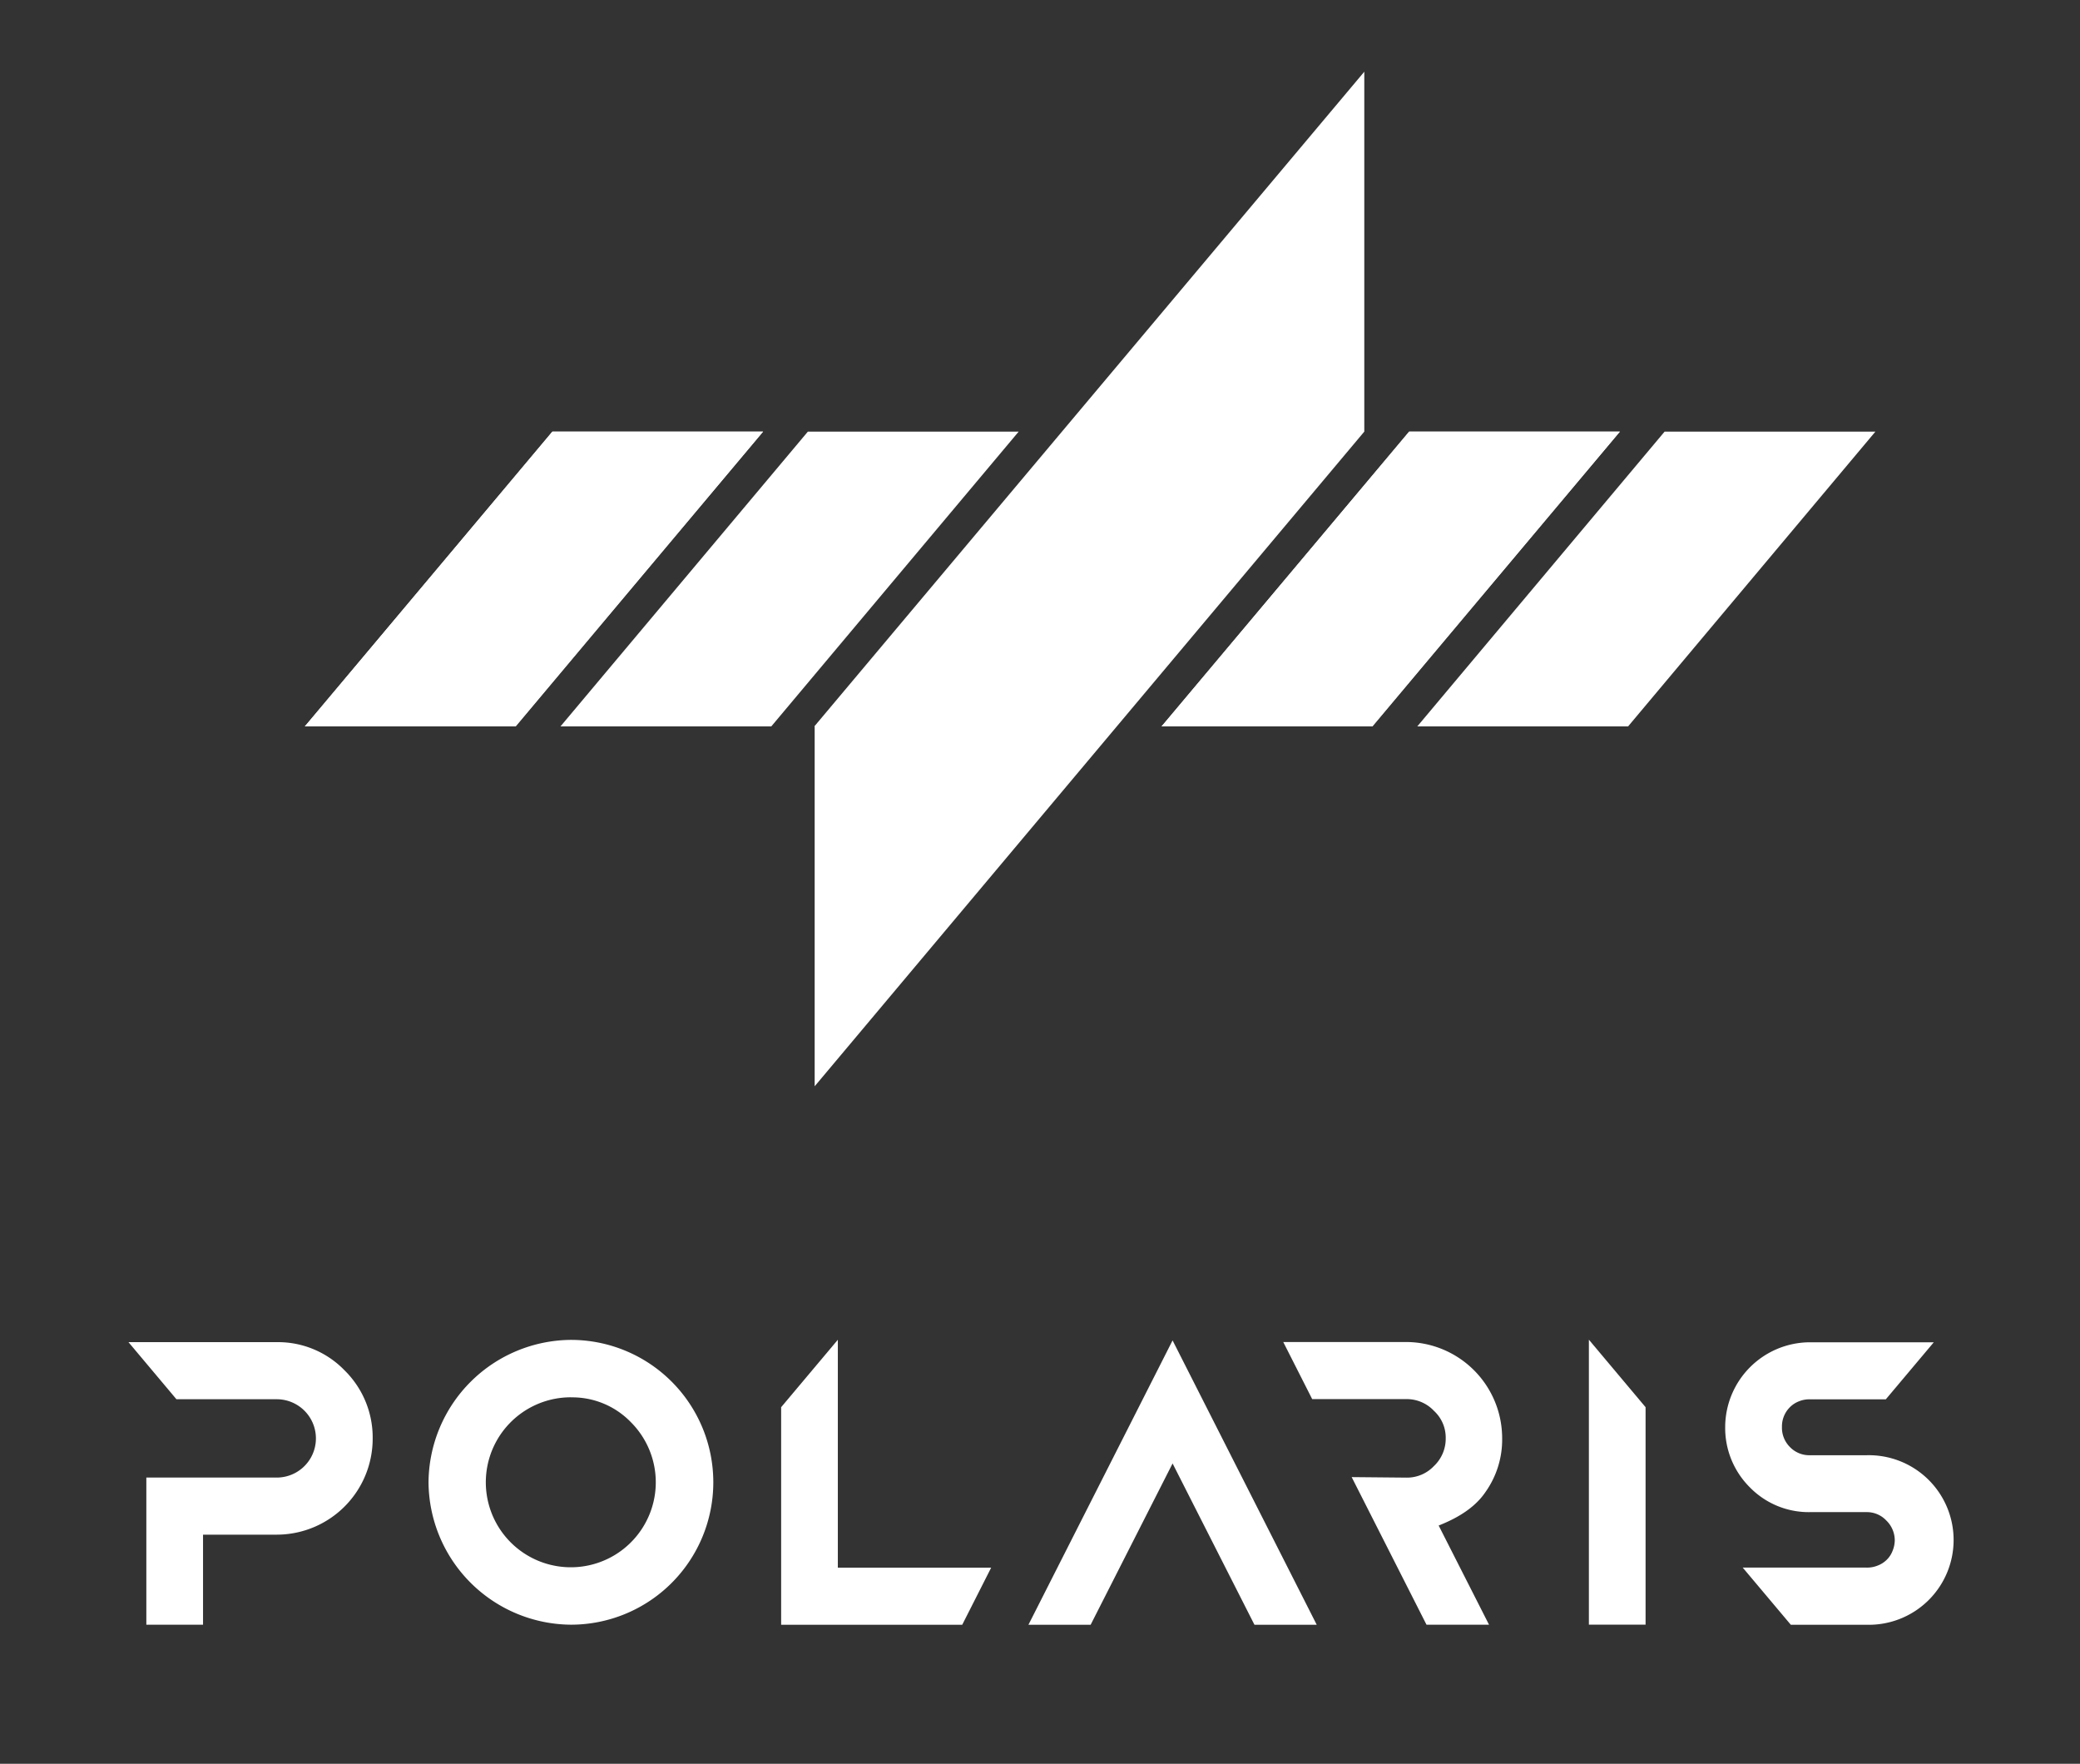 <svg id="Layer_1" data-name="Layer 1" xmlns="http://www.w3.org/2000/svg" viewBox="0 0 321.37 272.49"><rect x="0" y="0" width="321.37" height="272.49" fill="#333333" stroke="none"/><defs><style>.cls-1{fill:#fff;}</style></defs><polygon class="cls-1" points="289.76 66.68 251.55 112.22 218.98 112.22 257.19 66.68 289.76 66.68"/><polygon class="cls-1" points="250.28 66.68 211.99 112.22 179.46 112.22 217.74 66.68 250.28 66.68"/><polygon class="cls-1" points="250.28 66.68 212.06 112.22 179.49 112.22 217.71 66.68 250.28 66.68"/><polygon class="cls-1" points="157.39 66.68 119.17 112.22 86.6 112.22 124.82 66.68 157.39 66.68"/><polygon class="cls-1" points="117.9 66.68 79.62 112.22 47.09 112.22 85.37 66.68 117.9 66.68"/><polygon class="cls-1" points="117.9 66.68 79.69 112.22 47.12 112.22 85.33 66.68 117.9 66.68"/><polygon class="cls-1" points="210.79 66.68 210.79 11.08 125.82 112.22 125.87 112.23 125.87 167.82 210.79 66.68 210.79 66.68"/><path class="cls-1" d="M22.61,251V228.27H42.76a6.05,6.05,0,0,0,0-12.1H27.26l-7.41-8.82H42.76a14.3,14.3,0,0,1,10.47,4.35,14.54,14.54,0,0,1,4.35,10.52,14.83,14.83,0,0,1-14.82,14.87H31.37V251Z"/><path class="cls-1" d="M88.21,251a22.16,22.16,0,0,1-22-22,22.16,22.16,0,0,1,22-22,22,22,0,0,1,0,44Zm0-35.13a13.13,13.13,0,1,0,9.27,3.85A12.59,12.59,0,0,0,88.21,215.88Z"/><polygon class="cls-1" points="120.69 217.4 129.45 206.98 129.45 242.19 153.14 242.19 148.67 251.01 120.69 251.01 120.69 217.4"/><polygon class="cls-1" points="245.49 250.99 245.49 206.97 254.25 217.4 254.25 250.99 245.49 250.99"/><path class="cls-1" d="M276.68,251l-7.42-8.82h19.12a4.33,4.33,0,0,0,1.69-.3,4,4,0,0,0,1.43-.9,3.8,3.8,0,0,0,.9-1.36,4.41,4.41,0,0,0,.35-1.72,4.29,4.29,0,0,0-1.31-3,4.11,4.11,0,0,0-3.06-1.29h-8.74a12.71,12.71,0,0,1-9.27-3.82,12.92,12.92,0,0,1-3.82-9.33,13.13,13.13,0,0,1,13.09-13.09h19.14l-7.41,8.81H279.64a4.32,4.32,0,0,0-1.69.31,4,4,0,0,0-1.44.95,4.18,4.18,0,0,0-1.19,3,4.21,4.21,0,0,0,1.21,3.09,4.15,4.15,0,0,0,3.11,1.29h8.74a13.1,13.1,0,1,1,0,26.19H276.68Z"/><polygon class="cls-1" points="181.17 207.08 158.9 251.01 168.51 251.01 181.17 226.09 193.82 251.01 203.44 251.01 181.17 207.08"/><path class="cls-1" d="M220.4,251l-11.56-22.8,8.49.08a5.72,5.72,0,0,0,4.21-1.78,5.81,5.81,0,0,0,1.83-4.33,5.61,5.61,0,0,0-1.82-4.21,5.75,5.75,0,0,0-4.23-1.81H202.74l-4.47-8.82h19a14.87,14.87,0,0,1,14.82,14.83,14,14,0,0,1-2.63,8.42c-1.49,2.17-3.93,3.82-7.18,5.1L230.06,251Z"/></svg>